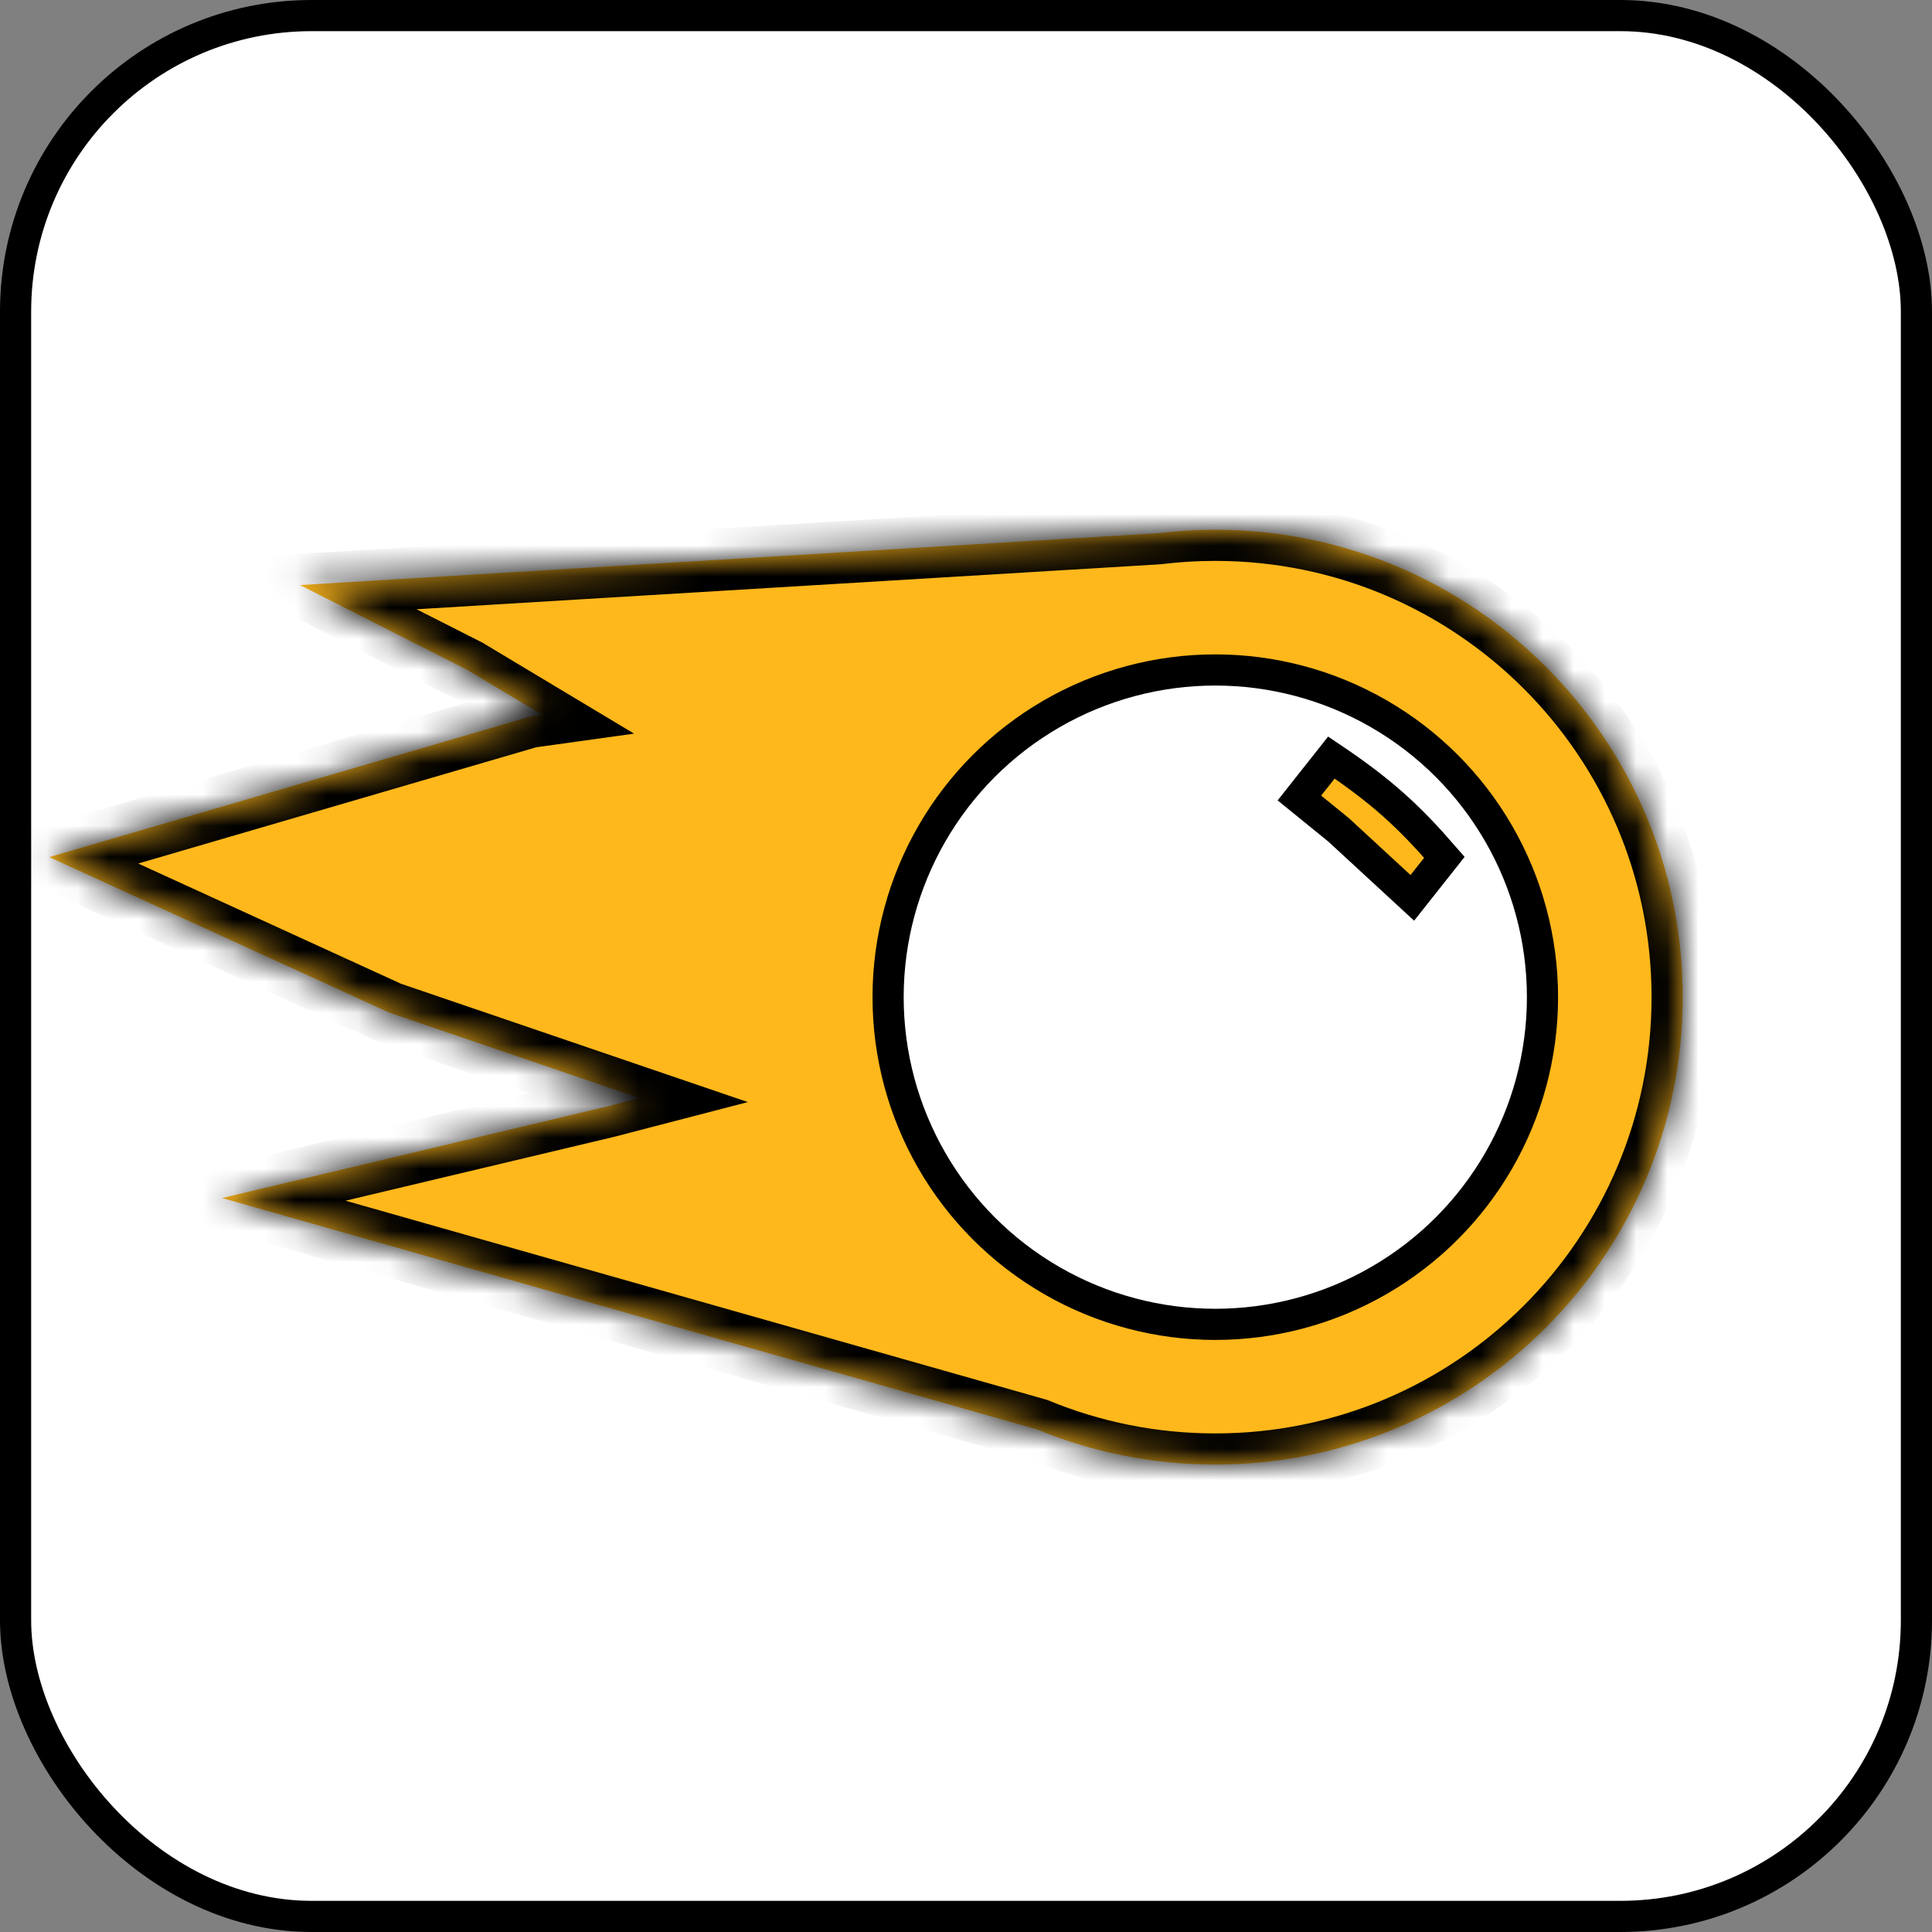 <svg width="62" height="62" viewBox="0 0 62 62" fill="none" xmlns="http://www.w3.org/2000/svg">
<rect x="0" y="0" width="62" height="62" fill="#808080" stroke="none"/>
<rect x="0.5" y="0.5" width="61" height="61" rx="9.5" fill="white" stroke="black"/>
<mask id="path-2-inside-1_10_38" fill="white">
<path fill-rule="evenodd" clip-rule="evenodd" d="M39 47C47.284 47 54 40.284 54 32C54 23.716 47.284 17 39 17C38.38 17 37.769 17.038 37.168 17.111L9.626 18.775L15 21.5L17.406 22.944L17 23L1.579 27.505L12.5 32.5L20.523 35.238L19.502 35.503L7.126 38.446L33.288 45.874C35.048 46.6 36.977 47 39 47Z"/>
</mask>
<path fill-rule="evenodd" clip-rule="evenodd" d="M39 47C47.284 47 54 40.284 54 32C54 23.716 47.284 17 39 17C38.38 17 37.769 17.038 37.168 17.111L9.626 18.775L15 21.5L17.406 22.944L17 23L1.579 27.505L12.5 32.5L20.523 35.238L19.502 35.503L7.126 38.446L33.288 45.874C35.048 46.6 36.977 47 39 47Z" fill="#FFB81C"/>
<path d="M37.168 17.111L37.229 18.109L37.259 18.107L37.289 18.103L37.168 17.111ZM9.626 18.775L9.566 17.777L5.885 18L9.174 19.667L9.626 18.775ZM15 21.5L15.514 20.642L15.484 20.624L15.452 20.608L15 21.5ZM17.406 22.944L17.544 23.934L20.349 23.543L17.92 22.086L17.406 22.944ZM17 23L16.862 22.01L16.79 22.02L16.72 22.04L17 23ZM1.579 27.505L1.299 26.545L-1.278 27.297L1.163 28.414L1.579 27.505ZM12.5 32.5L12.084 33.409L12.13 33.43L12.177 33.446L12.5 32.5ZM20.523 35.238L20.774 36.205L23.999 35.367L20.846 34.291L20.523 35.238ZM19.502 35.503L19.734 36.476L19.744 36.473L19.754 36.471L19.502 35.503ZM7.126 38.446L6.895 37.473L3.163 38.36L6.853 39.408L7.126 38.446ZM33.288 45.874L33.669 44.95L33.616 44.928L33.561 44.912L33.288 45.874ZM53 32C53 39.732 46.732 46 39 46V48C47.837 48 55 40.837 55 32H53ZM39 18C46.732 18 53 24.268 53 32H55C55 23.163 47.837 16 39 16V18ZM37.289 18.103C37.849 18.035 38.42 18 39 18V16C38.34 16 37.688 16.04 37.047 16.118L37.289 18.103ZM9.687 19.774L37.229 18.109L37.108 16.113L9.566 17.777L9.687 19.774ZM15.452 20.608L10.079 17.884L9.174 19.667L14.548 22.392L15.452 20.608ZM17.92 22.086L15.514 20.642L14.486 22.358L16.891 23.801L17.92 22.086ZM17.138 23.99L17.544 23.934L17.268 21.953L16.862 22.01L17.138 23.99ZM1.859 28.464L17.28 23.96L16.72 22.04L1.299 26.545L1.859 28.464ZM12.916 31.591L1.995 26.595L1.163 28.414L12.084 33.409L12.916 31.591ZM20.846 34.291L12.823 31.554L12.177 33.446L20.2 36.184L20.846 34.291ZM19.754 36.471L20.774 36.205L20.271 34.27L19.251 34.535L19.754 36.471ZM7.357 39.419L19.734 36.476L19.271 34.53L6.895 37.473L7.357 39.419ZM33.561 44.912L7.399 37.484L6.853 39.408L33.015 46.836L33.561 44.912ZM39 46C37.111 46 35.311 45.626 33.669 44.95L32.907 46.799C34.786 47.573 36.844 48 39 48V46Z" fill="black" mask="url(#path-2-inside-1_10_38)"/>
<circle cx="39" cy="32" r="10.5" fill="white" stroke="black"/>
<path d="M46.352 27.513L45.323 28.813L42.958 26.632L42.947 26.622L42.934 26.612L41.699 25.609L42.726 24.311C44.338 25.396 45.2 26.184 46.352 27.513Z" fill="#FFB81C" stroke="black"/>
</svg>
